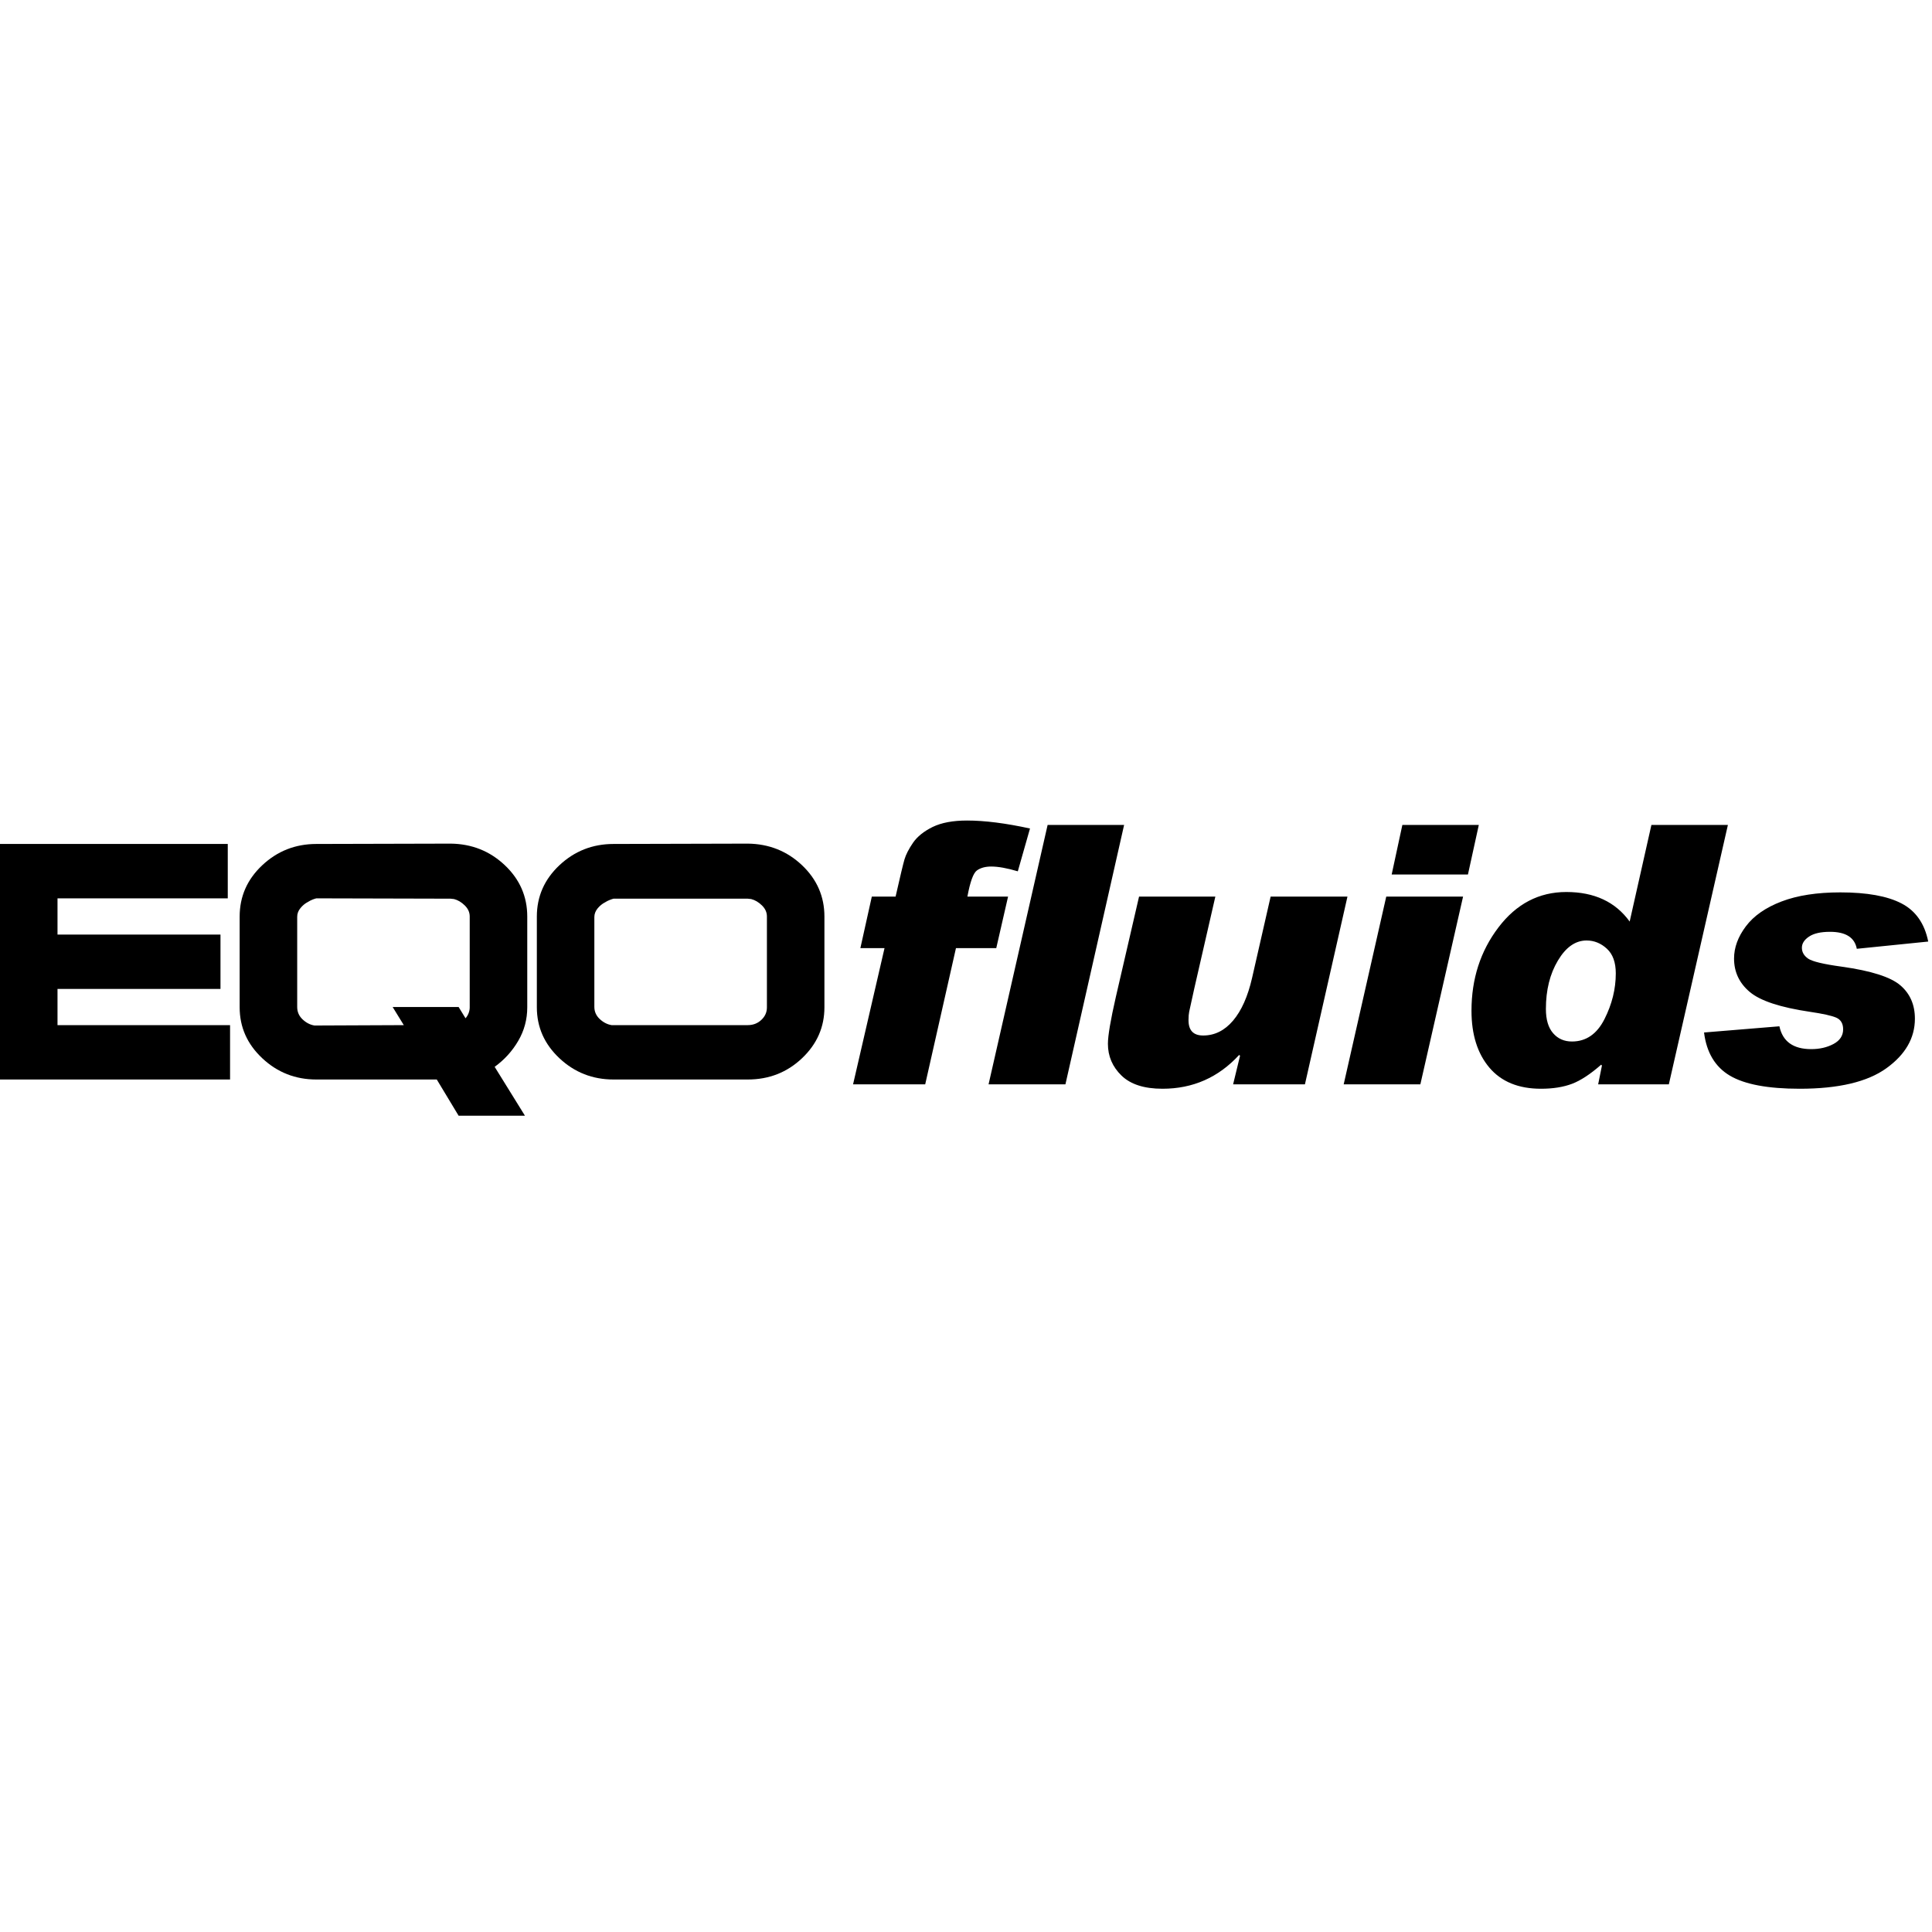 <?xml version="1.0" encoding="UTF-8"?>
<svg xmlns="http://www.w3.org/2000/svg" xmlns:xlink="http://www.w3.org/1999/xlink" width="200px" height="200px" viewBox="0 0 200 31" version="1.1">
<g id="surface1">
<path style=" stroke:none;fill-rule:evenodd;fill:rgb(0%,0%,0%);fill-opacity:1;" d="M 100.105 0.441 C 98.645 0.441 97.457 0.664 96.543 1.109 C 95.633 1.559 94.957 2.102 94.516 2.742 C 94.078 3.383 93.781 3.957 93.633 4.461 C 93.484 4.969 93.18 6.254 92.711 8.316 L 90.25 8.316 L 89.066 13.648 L 91.566 13.648 L 88.309 27.75 L 95.777 27.75 L 98.961 13.648 L 103.133 13.648 L 104.355 8.316 L 100.145 8.316 C 100.43 6.777 100.758 5.875 101.133 5.605 C 101.508 5.34 102 5.203 102.609 5.203 C 103.332 5.203 104.25 5.367 105.363 5.699 L 106.625 1.266 C 104.117 0.719 101.941 0.441 100.105 0.441 Z M 108.449 0.898 L 102.336 27.75 L 110.293 27.75 L 116.367 0.898 Z M 131.535 8.316 L 129.613 16.742 C 129.172 18.66 128.516 20.129 127.645 21.156 C 126.77 22.184 125.738 22.695 124.551 22.695 C 123.539 22.695 123.035 22.168 123.035 21.121 L 123.035 21.062 C 123.035 20.734 123.059 20.457 123.105 20.23 C 123.148 20.004 123.328 19.195 123.637 17.805 L 125.812 8.316 L 117.914 8.316 L 115.508 18.719 C 114.965 21.102 114.691 22.711 114.691 23.555 C 114.691 24.836 115.16 25.934 116.098 26.844 C 117.039 27.754 118.449 28.207 120.34 28.207 C 123.48 28.207 126.129 27.043 128.273 24.711 L 128.371 24.781 L 127.652 27.75 L 135.086 27.75 L 139.488 8.316 Z M 145.172 0.898 L 144.066 6.027 L 151.961 6.027 L 153.086 0.898 Z M 143.504 8.316 L 139.098 27.75 L 147.035 27.75 L 151.457 8.316 Z M 170.953 0.898 L 168.703 10.898 C 167.227 8.859 165.043 7.84 162.145 7.84 C 159.312 7.84 156.969 9.066 155.113 11.512 C 153.254 13.961 152.328 16.832 152.328 20.129 C 152.328 22.598 152.945 24.559 154.18 26.02 C 155.414 27.477 157.195 28.207 159.523 28.207 C 160.766 28.207 161.836 28.035 162.738 27.695 C 163.637 27.352 164.641 26.691 165.754 25.715 L 165.832 25.809 L 165.441 27.75 L 172.758 27.75 L 178.871 0.898 Z M 160.777 22.457 C 160.277 21.883 160.031 21.047 160.031 19.945 C 160.031 17.992 160.445 16.324 161.273 14.938 C 162.098 13.551 163.09 12.859 164.242 12.859 C 165.027 12.859 165.73 13.145 166.344 13.711 C 166.961 14.277 167.266 15.129 167.266 16.266 C 167.266 17.879 166.875 19.457 166.094 21 C 165.312 22.547 164.188 23.316 162.727 23.316 C 161.926 23.316 161.273 23.031 160.777 22.457 Z M 196.844 9.023 C 195.375 8.258 193.262 7.879 190.508 7.879 C 188.102 7.879 186.074 8.191 184.426 8.82 C 182.777 9.449 181.543 10.309 180.73 11.395 C 179.914 12.48 179.508 13.594 179.508 14.727 C 179.508 16.121 180.051 17.273 181.137 18.188 C 182.223 19.105 184.301 19.789 187.363 20.242 C 188.695 20.438 189.602 20.637 190.082 20.844 C 190.559 21.051 190.801 21.457 190.801 22.055 C 190.801 22.711 190.465 23.219 189.801 23.574 C 189.133 23.93 188.367 24.105 187.5 24.105 C 185.637 24.105 184.539 23.316 184.203 21.742 L 176.402 22.383 C 176.66 24.457 177.555 25.949 179.078 26.852 C 180.605 27.754 183.012 28.207 186.297 28.207 C 190.32 28.207 193.316 27.5 195.281 26.082 C 197.246 24.668 198.23 22.957 198.23 20.953 C 198.23 19.516 197.73 18.363 196.727 17.504 C 195.723 16.641 193.703 15.996 190.664 15.57 C 188.773 15.312 187.613 15.035 187.18 14.738 C 186.746 14.438 186.531 14.062 186.531 13.609 C 186.531 13.172 186.777 12.785 187.27 12.457 C 187.758 12.125 188.484 11.961 189.441 11.961 C 191.07 11.961 191.996 12.547 192.215 13.719 L 199.609 12.969 C 199.234 11.102 198.312 9.785 196.844 9.023 Z M 196.844 9.023 "/>
<path style=" stroke:none;fill-rule:evenodd;fill:rgb(0%,0%,0%);fill-opacity:1;" d="M 5.953 21.621 L 5.953 17.871 L 22.824 17.871 L 22.824 12.246 L 5.953 12.246 L 5.953 8.496 L 23.578 8.496 L 23.578 2.867 L 0 2.867 L 0 27.25 L 23.816 27.25 L 23.816 21.621 Z M 54.344 31 L 51.207 25.938 C 52.211 25.211 53.027 24.316 53.648 23.25 C 54.27 22.188 54.582 21.027 54.582 19.773 L 54.582 10.383 C 54.582 8.305 53.809 6.531 52.258 5.066 C 50.711 3.602 48.84 2.855 46.641 2.832 L 32.75 2.867 C 30.578 2.867 28.715 3.602 27.152 5.066 C 25.59 6.531 24.809 8.305 24.809 10.383 L 24.809 19.773 C 24.809 21.828 25.59 23.586 27.152 25.051 C 28.715 26.516 30.578 27.25 32.75 27.25 L 45.215 27.25 L 47.477 31 Z M 48.625 19.785 C 48.625 19.984 48.586 20.184 48.508 20.387 C 48.43 20.586 48.324 20.762 48.191 20.91 L 47.477 19.746 L 40.648 19.746 L 41.801 21.621 L 32.75 21.66 L 32.551 21.66 C 32.102 21.586 31.691 21.375 31.32 21.023 C 30.949 20.672 30.766 20.246 30.766 19.746 L 30.766 10.406 C 30.766 10.082 30.875 9.781 31.102 9.508 C 31.324 9.234 31.582 9.02 31.875 8.871 C 32.035 8.77 32.191 8.688 32.352 8.625 C 32.512 8.562 32.645 8.52 32.75 8.496 L 46.641 8.531 C 46.695 8.531 46.754 8.539 46.82 8.551 C 46.887 8.562 46.945 8.57 47 8.57 C 47.398 8.672 47.766 8.891 48.109 9.227 C 48.453 9.562 48.625 9.945 48.625 10.371 Z M 54.344 31 L 47.477 31 Z M 63.512 27.25 L 77.406 27.25 C 79.602 27.25 81.477 26.516 83.023 25.051 C 84.57 23.586 85.344 21.828 85.344 19.773 L 85.344 10.383 C 85.344 8.305 84.57 6.531 83.023 5.066 C 81.477 3.602 79.602 2.855 77.406 2.832 L 63.512 2.867 C 61.344 2.867 59.477 3.602 57.914 5.066 C 56.355 6.531 55.574 8.305 55.574 10.383 L 55.574 19.773 C 55.574 21.828 56.355 23.586 57.914 25.051 C 59.477 26.516 61.344 27.25 63.512 27.25 Z M 77.406 21.621 L 63.312 21.621 C 62.863 21.547 62.453 21.336 62.082 20.988 C 61.711 20.641 61.527 20.219 61.527 19.723 L 61.527 10.434 C 61.527 10.113 61.641 9.812 61.863 9.539 C 62.09 9.266 62.348 9.055 62.641 8.906 C 62.797 8.805 62.957 8.727 63.117 8.664 C 63.273 8.602 63.406 8.559 63.512 8.531 L 77.406 8.531 C 77.457 8.531 77.52 8.539 77.586 8.551 C 77.652 8.562 77.711 8.57 77.762 8.57 C 78.16 8.672 78.531 8.891 78.875 9.227 C 79.219 9.562 79.391 9.945 79.391 10.371 L 79.391 19.785 C 79.391 20.285 79.199 20.719 78.816 21.078 C 78.43 21.441 77.961 21.621 77.406 21.621 Z M 77.406 21.621 "/>
</g>
</svg>
